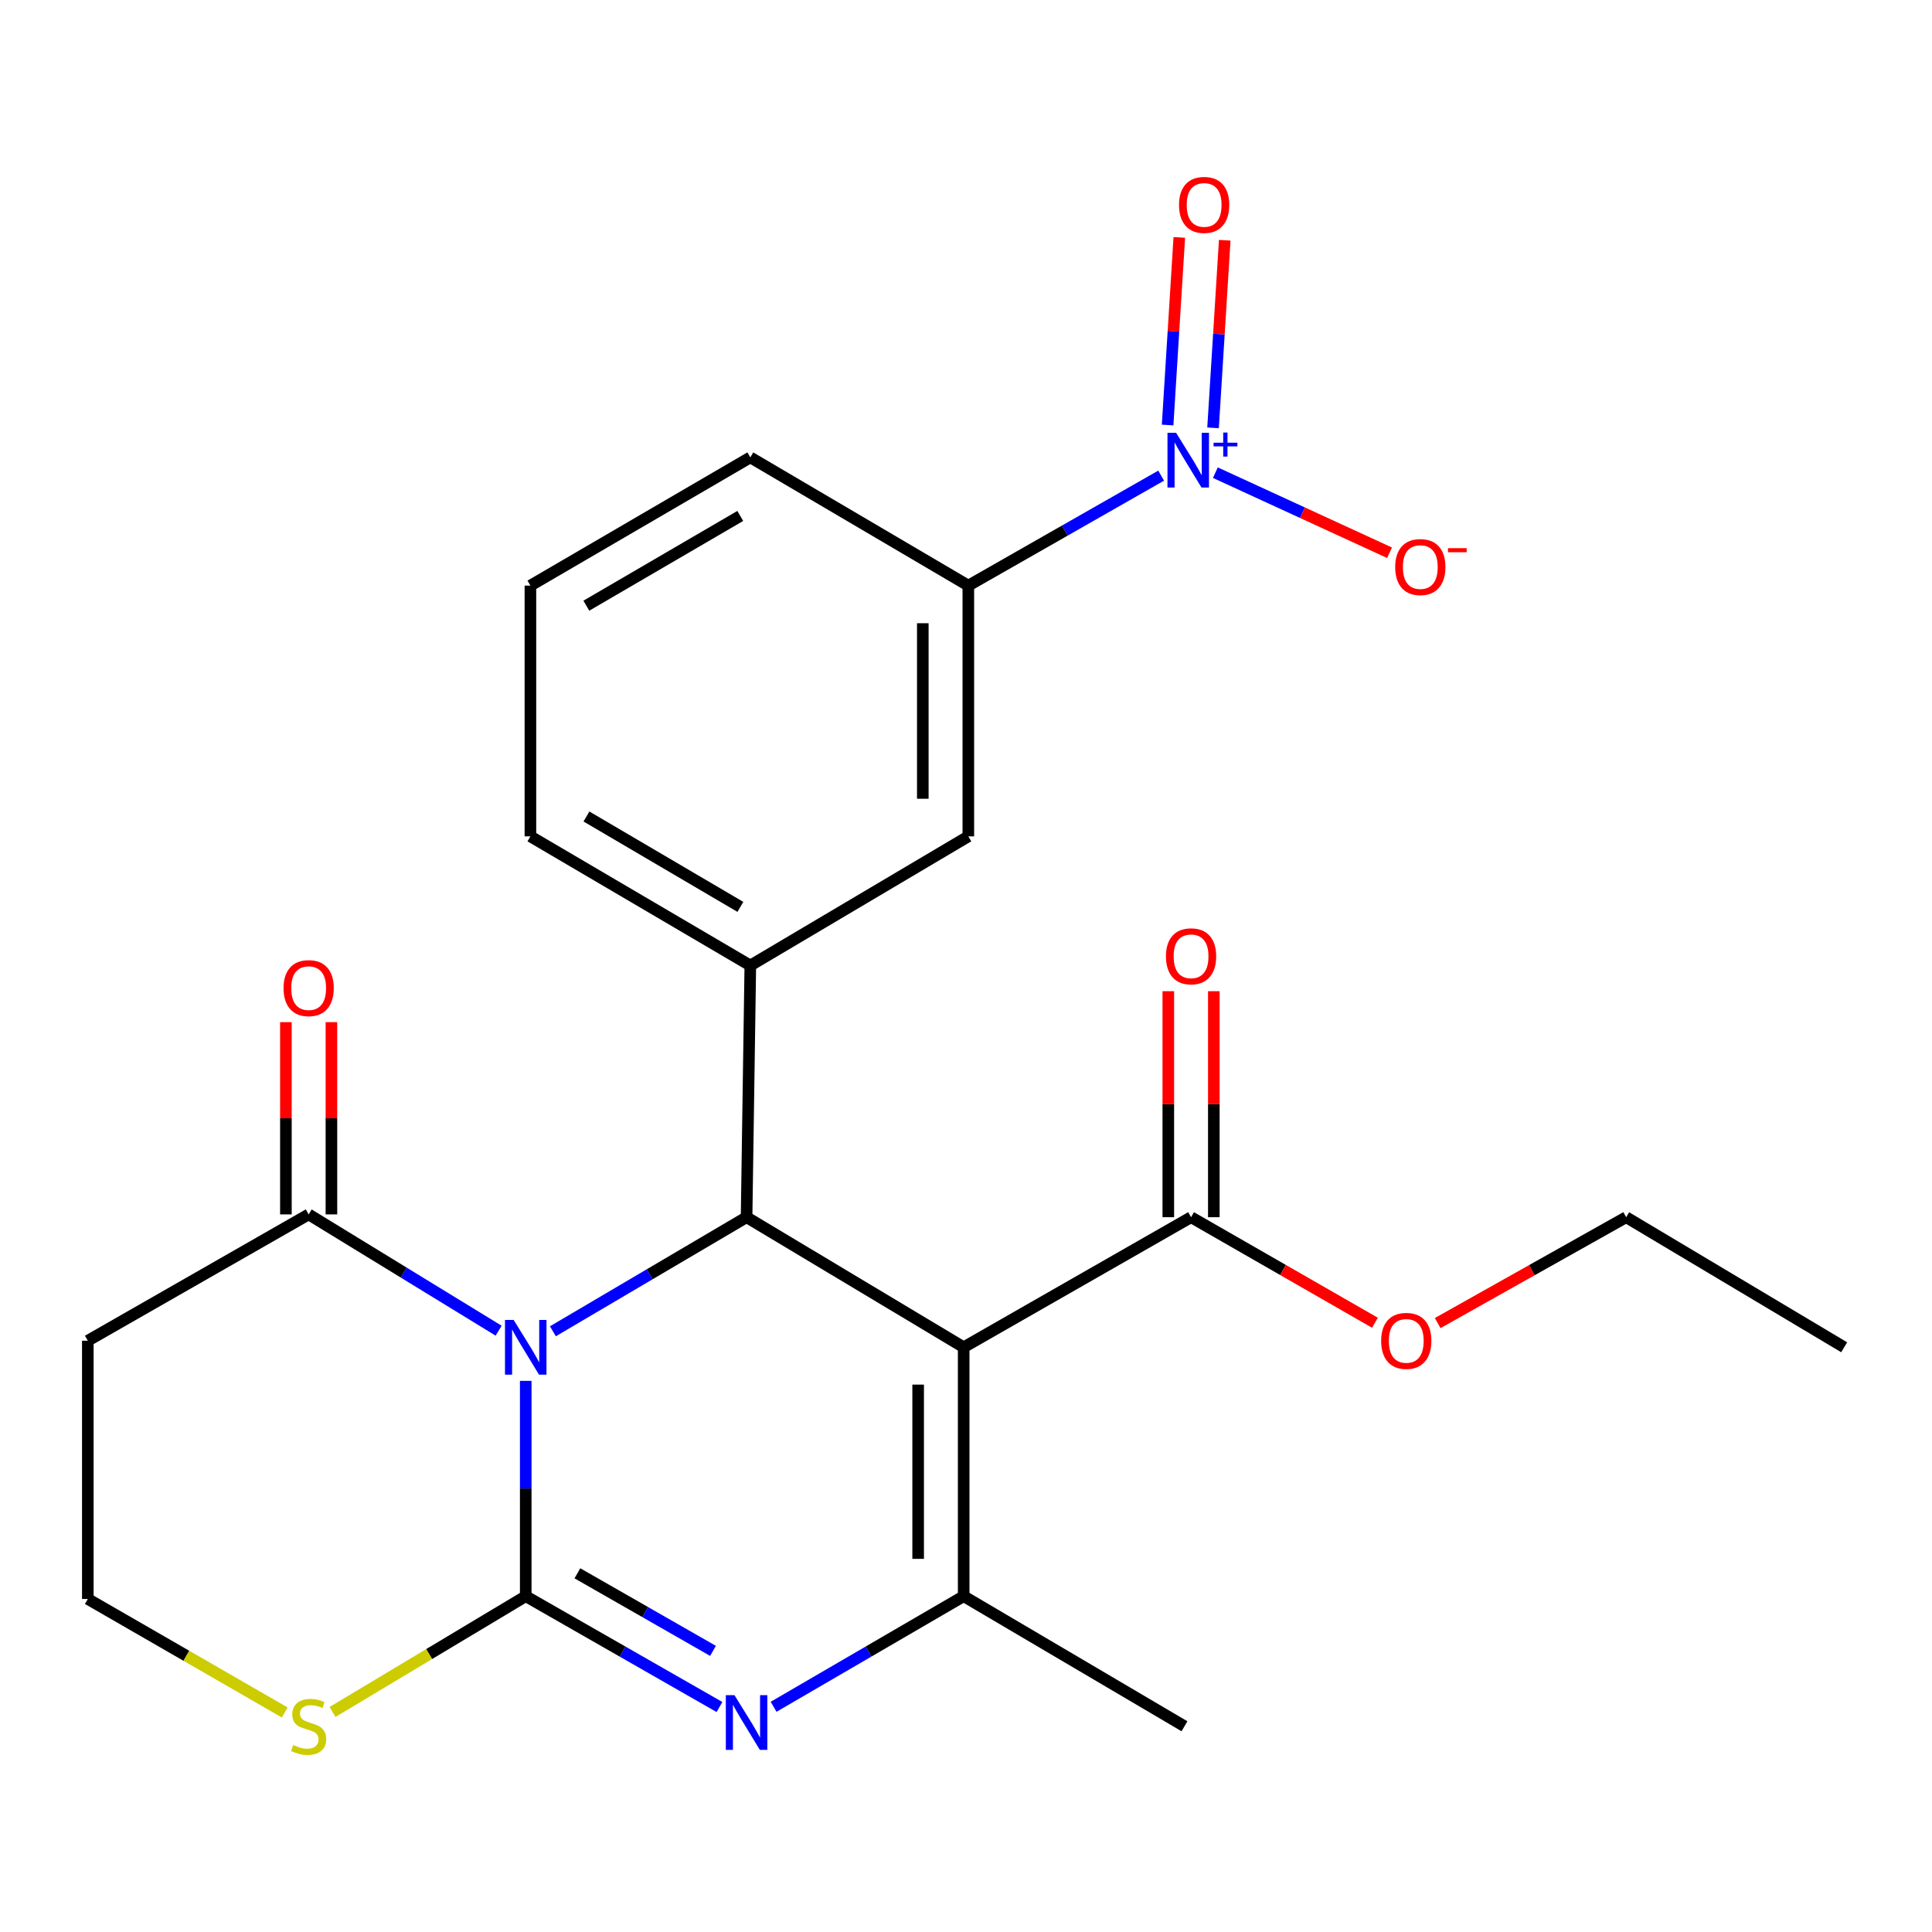 <?xml version='1.0' encoding='iso-8859-1'?>
<svg version='1.1' baseProfile='full'
              xmlns='http://www.w3.org/2000/svg'
                      xmlns:rdkit='http://www.rdkit.org/xml'
                      xmlns:xlink='http://www.w3.org/1999/xlink'
                  xml:space='preserve'
width='1000px' height='1000px' viewBox='0 0 1000 1000'>
<!-- END OF HEADER -->
<rect style='opacity:1.0;fill:#FFFFFF;stroke:none' width='1000' height='1000' x='0' y='0'> </rect>
<path class='bond-0' d='M 272.119,714.729 L 272.119,770.458' style='fill:none;fill-rule:evenodd;stroke:#0000FF;stroke-width:6px;stroke-linecap:butt;stroke-linejoin:miter;stroke-opacity:1' />
<path class='bond-0' d='M 272.119,770.458 L 272.119,826.186' style='fill:none;fill-rule:evenodd;stroke:#000000;stroke-width:6px;stroke-linecap:butt;stroke-linejoin:miter;stroke-opacity:1' />
<path class='bond-2' d='M 286.175,689.069 L 336.3,659.546' style='fill:none;fill-rule:evenodd;stroke:#0000FF;stroke-width:6px;stroke-linecap:butt;stroke-linejoin:miter;stroke-opacity:1' />
<path class='bond-2' d='M 336.3,659.546 L 386.426,630.023' style='fill:none;fill-rule:evenodd;stroke:#000000;stroke-width:6px;stroke-linecap:butt;stroke-linejoin:miter;stroke-opacity:1' />
<path class='bond-6' d='M 258.085,688.758 L 208.923,658.664' style='fill:none;fill-rule:evenodd;stroke:#0000FF;stroke-width:6px;stroke-linecap:butt;stroke-linejoin:miter;stroke-opacity:1' />
<path class='bond-6' d='M 208.923,658.664 L 159.762,628.57' style='fill:none;fill-rule:evenodd;stroke:#000000;stroke-width:6px;stroke-linecap:butt;stroke-linejoin:miter;stroke-opacity:1' />
<path class='bond-3' d='M 272.119,826.186 L 322.256,854.867' style='fill:none;fill-rule:evenodd;stroke:#000000;stroke-width:6px;stroke-linecap:butt;stroke-linejoin:miter;stroke-opacity:1' />
<path class='bond-3' d='M 322.256,854.867 L 372.394,883.547' style='fill:none;fill-rule:evenodd;stroke:#0000FF;stroke-width:6px;stroke-linecap:butt;stroke-linejoin:miter;stroke-opacity:1' />
<path class='bond-3' d='M 298.86,814.337 L 333.956,834.413' style='fill:none;fill-rule:evenodd;stroke:#000000;stroke-width:6px;stroke-linecap:butt;stroke-linejoin:miter;stroke-opacity:1' />
<path class='bond-3' d='M 333.956,834.413 L 369.052,854.49' style='fill:none;fill-rule:evenodd;stroke:#0000FF;stroke-width:6px;stroke-linecap:butt;stroke-linejoin:miter;stroke-opacity:1' />
<path class='bond-9' d='M 272.119,826.186 L 222.117,856.147' style='fill:none;fill-rule:evenodd;stroke:#000000;stroke-width:6px;stroke-linecap:butt;stroke-linejoin:miter;stroke-opacity:1' />
<path class='bond-9' d='M 222.117,856.147 L 172.116,886.108' style='fill:none;fill-rule:evenodd;stroke:#CCCC00;stroke-width:6px;stroke-linecap:butt;stroke-linejoin:miter;stroke-opacity:1' />
<path class='bond-1' d='M 498.796,697.348 L 386.426,630.023' style='fill:none;fill-rule:evenodd;stroke:#000000;stroke-width:6px;stroke-linecap:butt;stroke-linejoin:miter;stroke-opacity:1' />
<path class='bond-4' d='M 498.796,697.348 L 498.796,826.186' style='fill:none;fill-rule:evenodd;stroke:#000000;stroke-width:6px;stroke-linecap:butt;stroke-linejoin:miter;stroke-opacity:1' />
<path class='bond-4' d='M 475.233,716.674 L 475.233,806.86' style='fill:none;fill-rule:evenodd;stroke:#000000;stroke-width:6px;stroke-linecap:butt;stroke-linejoin:miter;stroke-opacity:1' />
<path class='bond-8' d='M 498.796,697.348 L 616.493,630.023' style='fill:none;fill-rule:evenodd;stroke:#000000;stroke-width:6px;stroke-linecap:butt;stroke-linejoin:miter;stroke-opacity:1' />
<path class='bond-7' d='M 386.426,630.023 L 388.363,499.745' style='fill:none;fill-rule:evenodd;stroke:#000000;stroke-width:6px;stroke-linecap:butt;stroke-linejoin:miter;stroke-opacity:1' />
<path class='bond-26' d='M 400.416,883.433 L 449.606,854.81' style='fill:none;fill-rule:evenodd;stroke:#0000FF;stroke-width:6px;stroke-linecap:butt;stroke-linejoin:miter;stroke-opacity:1' />
<path class='bond-26' d='M 449.606,854.81 L 498.796,826.186' style='fill:none;fill-rule:evenodd;stroke:#000000;stroke-width:6px;stroke-linecap:butt;stroke-linejoin:miter;stroke-opacity:1' />
<path class='bond-19' d='M 498.796,826.186 L 613.077,893.511' style='fill:none;fill-rule:evenodd;stroke:#000000;stroke-width:6px;stroke-linecap:butt;stroke-linejoin:miter;stroke-opacity:1' />
<path class='bond-5' d='M 601.011,246.189 L 551.108,274.65' style='fill:none;fill-rule:evenodd;stroke:#0000FF;stroke-width:6px;stroke-linecap:butt;stroke-linejoin:miter;stroke-opacity:1' />
<path class='bond-5' d='M 551.108,274.65 L 501.204,303.111' style='fill:none;fill-rule:evenodd;stroke:#000000;stroke-width:6px;stroke-linecap:butt;stroke-linejoin:miter;stroke-opacity:1' />
<path class='bond-12' d='M 629.072,244.653 L 674.15,265.379' style='fill:none;fill-rule:evenodd;stroke:#0000FF;stroke-width:6px;stroke-linecap:butt;stroke-linejoin:miter;stroke-opacity:1' />
<path class='bond-12' d='M 674.15,265.379 L 719.228,286.105' style='fill:none;fill-rule:evenodd;stroke:#FF0000;stroke-width:6px;stroke-linecap:butt;stroke-linejoin:miter;stroke-opacity:1' />
<path class='bond-13' d='M 627.874,221.455 L 630.898,172.901' style='fill:none;fill-rule:evenodd;stroke:#0000FF;stroke-width:6px;stroke-linecap:butt;stroke-linejoin:miter;stroke-opacity:1' />
<path class='bond-13' d='M 630.898,172.901 L 633.922,124.346' style='fill:none;fill-rule:evenodd;stroke:#FF0000;stroke-width:6px;stroke-linecap:butt;stroke-linejoin:miter;stroke-opacity:1' />
<path class='bond-13' d='M 604.357,219.991 L 607.38,171.436' style='fill:none;fill-rule:evenodd;stroke:#0000FF;stroke-width:6px;stroke-linecap:butt;stroke-linejoin:miter;stroke-opacity:1' />
<path class='bond-13' d='M 607.38,171.436 L 610.404,122.882' style='fill:none;fill-rule:evenodd;stroke:#FF0000;stroke-width:6px;stroke-linecap:butt;stroke-linejoin:miter;stroke-opacity:1' />
<path class='bond-14' d='M 159.762,628.57 L 45.455,693.958' style='fill:none;fill-rule:evenodd;stroke:#000000;stroke-width:6px;stroke-linecap:butt;stroke-linejoin:miter;stroke-opacity:1' />
<path class='bond-15' d='M 171.543,628.57 L 171.543,578.815' style='fill:none;fill-rule:evenodd;stroke:#000000;stroke-width:6px;stroke-linecap:butt;stroke-linejoin:miter;stroke-opacity:1' />
<path class='bond-15' d='M 171.543,578.815 L 171.543,529.06' style='fill:none;fill-rule:evenodd;stroke:#FF0000;stroke-width:6px;stroke-linecap:butt;stroke-linejoin:miter;stroke-opacity:1' />
<path class='bond-15' d='M 147.98,628.57 L 147.98,578.815' style='fill:none;fill-rule:evenodd;stroke:#000000;stroke-width:6px;stroke-linecap:butt;stroke-linejoin:miter;stroke-opacity:1' />
<path class='bond-15' d='M 147.98,578.815 L 147.98,529.06' style='fill:none;fill-rule:evenodd;stroke:#FF0000;stroke-width:6px;stroke-linecap:butt;stroke-linejoin:miter;stroke-opacity:1' />
<path class='bond-11' d='M 388.363,499.745 L 501.204,432.905' style='fill:none;fill-rule:evenodd;stroke:#000000;stroke-width:6px;stroke-linecap:butt;stroke-linejoin:miter;stroke-opacity:1' />
<path class='bond-20' d='M 388.363,499.745 L 274.54,432.905' style='fill:none;fill-rule:evenodd;stroke:#000000;stroke-width:6px;stroke-linecap:butt;stroke-linejoin:miter;stroke-opacity:1' />
<path class='bond-20' d='M 383.222,469.401 L 303.546,422.612' style='fill:none;fill-rule:evenodd;stroke:#000000;stroke-width:6px;stroke-linecap:butt;stroke-linejoin:miter;stroke-opacity:1' />
<path class='bond-16' d='M 628.275,630.023 L 628.275,571.532' style='fill:none;fill-rule:evenodd;stroke:#000000;stroke-width:6px;stroke-linecap:butt;stroke-linejoin:miter;stroke-opacity:1' />
<path class='bond-16' d='M 628.275,571.532 L 628.275,513.04' style='fill:none;fill-rule:evenodd;stroke:#FF0000;stroke-width:6px;stroke-linecap:butt;stroke-linejoin:miter;stroke-opacity:1' />
<path class='bond-16' d='M 604.712,630.023 L 604.712,571.532' style='fill:none;fill-rule:evenodd;stroke:#000000;stroke-width:6px;stroke-linecap:butt;stroke-linejoin:miter;stroke-opacity:1' />
<path class='bond-16' d='M 604.712,571.532 L 604.712,513.04' style='fill:none;fill-rule:evenodd;stroke:#FF0000;stroke-width:6px;stroke-linecap:butt;stroke-linejoin:miter;stroke-opacity:1' />
<path class='bond-18' d='M 616.493,630.023 L 664.082,657.338' style='fill:none;fill-rule:evenodd;stroke:#000000;stroke-width:6px;stroke-linecap:butt;stroke-linejoin:miter;stroke-opacity:1' />
<path class='bond-18' d='M 664.082,657.338 L 711.671,684.653' style='fill:none;fill-rule:evenodd;stroke:#FF0000;stroke-width:6px;stroke-linecap:butt;stroke-linejoin:miter;stroke-opacity:1' />
<path class='bond-25' d='M 147.383,886.376 L 96.419,857.001' style='fill:none;fill-rule:evenodd;stroke:#CCCC00;stroke-width:6px;stroke-linecap:butt;stroke-linejoin:miter;stroke-opacity:1' />
<path class='bond-25' d='M 96.419,857.001 L 45.455,827.626' style='fill:none;fill-rule:evenodd;stroke:#000000;stroke-width:6px;stroke-linecap:butt;stroke-linejoin:miter;stroke-opacity:1' />
<path class='bond-10' d='M 501.204,303.111 L 501.204,432.905' style='fill:none;fill-rule:evenodd;stroke:#000000;stroke-width:6px;stroke-linecap:butt;stroke-linejoin:miter;stroke-opacity:1' />
<path class='bond-10' d='M 477.641,322.58 L 477.641,413.436' style='fill:none;fill-rule:evenodd;stroke:#000000;stroke-width:6px;stroke-linecap:butt;stroke-linejoin:miter;stroke-opacity:1' />
<path class='bond-27' d='M 501.204,303.111 L 388.363,236.742' style='fill:none;fill-rule:evenodd;stroke:#000000;stroke-width:6px;stroke-linecap:butt;stroke-linejoin:miter;stroke-opacity:1' />
<path class='bond-17' d='M 45.455,693.958 L 45.455,827.626' style='fill:none;fill-rule:evenodd;stroke:#000000;stroke-width:6px;stroke-linecap:butt;stroke-linejoin:miter;stroke-opacity:1' />
<path class='bond-23' d='M 744.145,684.822 L 792.925,657.423' style='fill:none;fill-rule:evenodd;stroke:#FF0000;stroke-width:6px;stroke-linecap:butt;stroke-linejoin:miter;stroke-opacity:1' />
<path class='bond-23' d='M 792.925,657.423 L 841.704,630.023' style='fill:none;fill-rule:evenodd;stroke:#000000;stroke-width:6px;stroke-linecap:butt;stroke-linejoin:miter;stroke-opacity:1' />
<path class='bond-22' d='M 274.54,432.905 L 274.54,303.111' style='fill:none;fill-rule:evenodd;stroke:#000000;stroke-width:6px;stroke-linecap:butt;stroke-linejoin:miter;stroke-opacity:1' />
<path class='bond-21' d='M 388.363,236.742 L 274.54,303.111' style='fill:none;fill-rule:evenodd;stroke:#000000;stroke-width:6px;stroke-linecap:butt;stroke-linejoin:miter;stroke-opacity:1' />
<path class='bond-21' d='M 383.159,267.053 L 303.483,313.511' style='fill:none;fill-rule:evenodd;stroke:#000000;stroke-width:6px;stroke-linecap:butt;stroke-linejoin:miter;stroke-opacity:1' />
<path class='bond-24' d='M 841.704,630.023 L 954.545,697.348' style='fill:none;fill-rule:evenodd;stroke:#000000;stroke-width:6px;stroke-linecap:butt;stroke-linejoin:miter;stroke-opacity:1' />
<path  class='atom-0' d='M 265.859 683.188
L 275.139 698.188
Q 276.059 699.668, 277.539 702.348
Q 279.019 705.028, 279.099 705.188
L 279.099 683.188
L 282.859 683.188
L 282.859 711.508
L 278.979 711.508
L 269.019 695.108
Q 267.859 693.188, 266.619 690.988
Q 265.419 688.788, 265.059 688.108
L 265.059 711.508
L 261.379 711.508
L 261.379 683.188
L 265.859 683.188
' fill='#0000FF'/>
<path  class='atom-4' d='M 380.166 877.414
L 389.446 892.414
Q 390.366 893.894, 391.846 896.574
Q 393.326 899.254, 393.406 899.414
L 393.406 877.414
L 397.166 877.414
L 397.166 905.734
L 393.286 905.734
L 383.326 889.334
Q 382.166 887.414, 380.926 885.214
Q 379.726 883.014, 379.366 882.334
L 379.366 905.734
L 375.686 905.734
L 375.686 877.414
L 380.166 877.414
' fill='#0000FF'/>
<path  class='atom-6' d='M 608.767 224.035
L 618.047 239.035
Q 618.967 240.515, 620.447 243.195
Q 621.927 245.875, 622.007 246.035
L 622.007 224.035
L 625.767 224.035
L 625.767 252.355
L 621.887 252.355
L 611.927 235.955
Q 610.767 234.035, 609.527 231.835
Q 608.327 229.635, 607.967 228.955
L 607.967 252.355
L 604.287 252.355
L 604.287 224.035
L 608.767 224.035
' fill='#0000FF'/>
<path  class='atom-6' d='M 628.143 229.14
L 633.133 229.14
L 633.133 223.886
L 635.35 223.886
L 635.35 229.14
L 640.472 229.14
L 640.472 231.041
L 635.35 231.041
L 635.35 236.321
L 633.133 236.321
L 633.133 231.041
L 628.143 231.041
L 628.143 229.14
' fill='#0000FF'/>
<path  class='atom-10' d='M 151.762 903.231
Q 152.082 903.351, 153.402 903.911
Q 154.722 904.471, 156.162 904.831
Q 157.642 905.151, 159.082 905.151
Q 161.762 905.151, 163.322 903.871
Q 164.882 902.551, 164.882 900.271
Q 164.882 898.711, 164.082 897.751
Q 163.322 896.791, 162.122 896.271
Q 160.922 895.751, 158.922 895.151
Q 156.402 894.391, 154.882 893.671
Q 153.402 892.951, 152.322 891.431
Q 151.282 889.911, 151.282 887.351
Q 151.282 883.791, 153.682 881.591
Q 156.122 879.391, 160.922 879.391
Q 164.202 879.391, 167.922 880.951
L 167.002 884.031
Q 163.602 882.631, 161.042 882.631
Q 158.282 882.631, 156.762 883.791
Q 155.242 884.911, 155.282 886.871
Q 155.282 888.391, 156.042 889.311
Q 156.842 890.231, 157.962 890.751
Q 159.122 891.271, 161.042 891.871
Q 163.602 892.671, 165.122 893.471
Q 166.642 894.271, 167.722 895.911
Q 168.842 897.511, 168.842 900.271
Q 168.842 904.191, 166.202 906.311
Q 163.602 908.391, 159.242 908.391
Q 156.722 908.391, 154.802 907.831
Q 152.922 907.311, 150.682 906.391
L 151.762 903.231
' fill='#CCCC00'/>
<path  class='atom-13' d='M 722.147 293.504
Q 722.147 286.704, 725.507 282.904
Q 728.867 279.104, 735.147 279.104
Q 741.427 279.104, 744.787 282.904
Q 748.147 286.704, 748.147 293.504
Q 748.147 300.384, 744.747 304.304
Q 741.347 308.184, 735.147 308.184
Q 728.907 308.184, 725.507 304.304
Q 722.147 300.424, 722.147 293.504
M 735.147 304.984
Q 739.467 304.984, 741.787 302.104
Q 744.147 299.184, 744.147 293.504
Q 744.147 287.944, 741.787 285.144
Q 739.467 282.304, 735.147 282.304
Q 730.827 282.304, 728.467 285.104
Q 726.147 287.904, 726.147 293.504
Q 726.147 299.224, 728.467 302.104
Q 730.827 304.984, 735.147 304.984
' fill='#FF0000'/>
<path  class='atom-13' d='M 749.467 283.727
L 759.156 283.727
L 759.156 285.839
L 749.467 285.839
L 749.467 283.727
' fill='#FF0000'/>
<path  class='atom-14' d='M 610.261 106.06
Q 610.261 99.26, 613.621 95.46
Q 616.981 91.66, 623.261 91.66
Q 629.541 91.66, 632.901 95.46
Q 636.261 99.26, 636.261 106.06
Q 636.261 112.94, 632.861 116.86
Q 629.461 120.74, 623.261 120.74
Q 617.021 120.74, 613.621 116.86
Q 610.261 112.98, 610.261 106.06
M 623.261 117.54
Q 627.581 117.54, 629.901 114.66
Q 632.261 111.74, 632.261 106.06
Q 632.261 100.5, 629.901 97.7
Q 627.581 94.86, 623.261 94.86
Q 618.941 94.86, 616.581 97.66
Q 614.261 100.46, 614.261 106.06
Q 614.261 111.78, 616.581 114.66
Q 618.941 117.54, 623.261 117.54
' fill='#FF0000'/>
<path  class='atom-16' d='M 146.762 511.45
Q 146.762 504.65, 150.122 500.85
Q 153.482 497.05, 159.762 497.05
Q 166.042 497.05, 169.402 500.85
Q 172.762 504.65, 172.762 511.45
Q 172.762 518.33, 169.362 522.25
Q 165.962 526.13, 159.762 526.13
Q 153.522 526.13, 150.122 522.25
Q 146.762 518.37, 146.762 511.45
M 159.762 522.93
Q 164.082 522.93, 166.402 520.05
Q 168.762 517.13, 168.762 511.45
Q 168.762 505.89, 166.402 503.09
Q 164.082 500.25, 159.762 500.25
Q 155.442 500.25, 153.082 503.05
Q 150.762 505.85, 150.762 511.45
Q 150.762 517.17, 153.082 520.05
Q 155.442 522.93, 159.762 522.93
' fill='#FF0000'/>
<path  class='atom-17' d='M 603.493 494.982
Q 603.493 488.182, 606.853 484.382
Q 610.213 480.582, 616.493 480.582
Q 622.773 480.582, 626.133 484.382
Q 629.493 488.182, 629.493 494.982
Q 629.493 501.862, 626.093 505.782
Q 622.693 509.662, 616.493 509.662
Q 610.253 509.662, 606.853 505.782
Q 603.493 501.902, 603.493 494.982
M 616.493 506.462
Q 620.813 506.462, 623.133 503.582
Q 625.493 500.662, 625.493 494.982
Q 625.493 489.422, 623.133 486.622
Q 620.813 483.782, 616.493 483.782
Q 612.173 483.782, 609.813 486.582
Q 607.493 489.382, 607.493 494.982
Q 607.493 500.702, 609.813 503.582
Q 612.173 506.462, 616.493 506.462
' fill='#FF0000'/>
<path  class='atom-19' d='M 714.881 694.038
Q 714.881 687.238, 718.241 683.438
Q 721.601 679.638, 727.881 679.638
Q 734.161 679.638, 737.521 683.438
Q 740.881 687.238, 740.881 694.038
Q 740.881 700.918, 737.481 704.838
Q 734.081 708.718, 727.881 708.718
Q 721.641 708.718, 718.241 704.838
Q 714.881 700.958, 714.881 694.038
M 727.881 705.518
Q 732.201 705.518, 734.521 702.638
Q 736.881 699.718, 736.881 694.038
Q 736.881 688.478, 734.521 685.678
Q 732.201 682.838, 727.881 682.838
Q 723.561 682.838, 721.201 685.638
Q 718.881 688.438, 718.881 694.038
Q 718.881 699.758, 721.201 702.638
Q 723.561 705.518, 727.881 705.518
' fill='#FF0000'/>
</svg>
